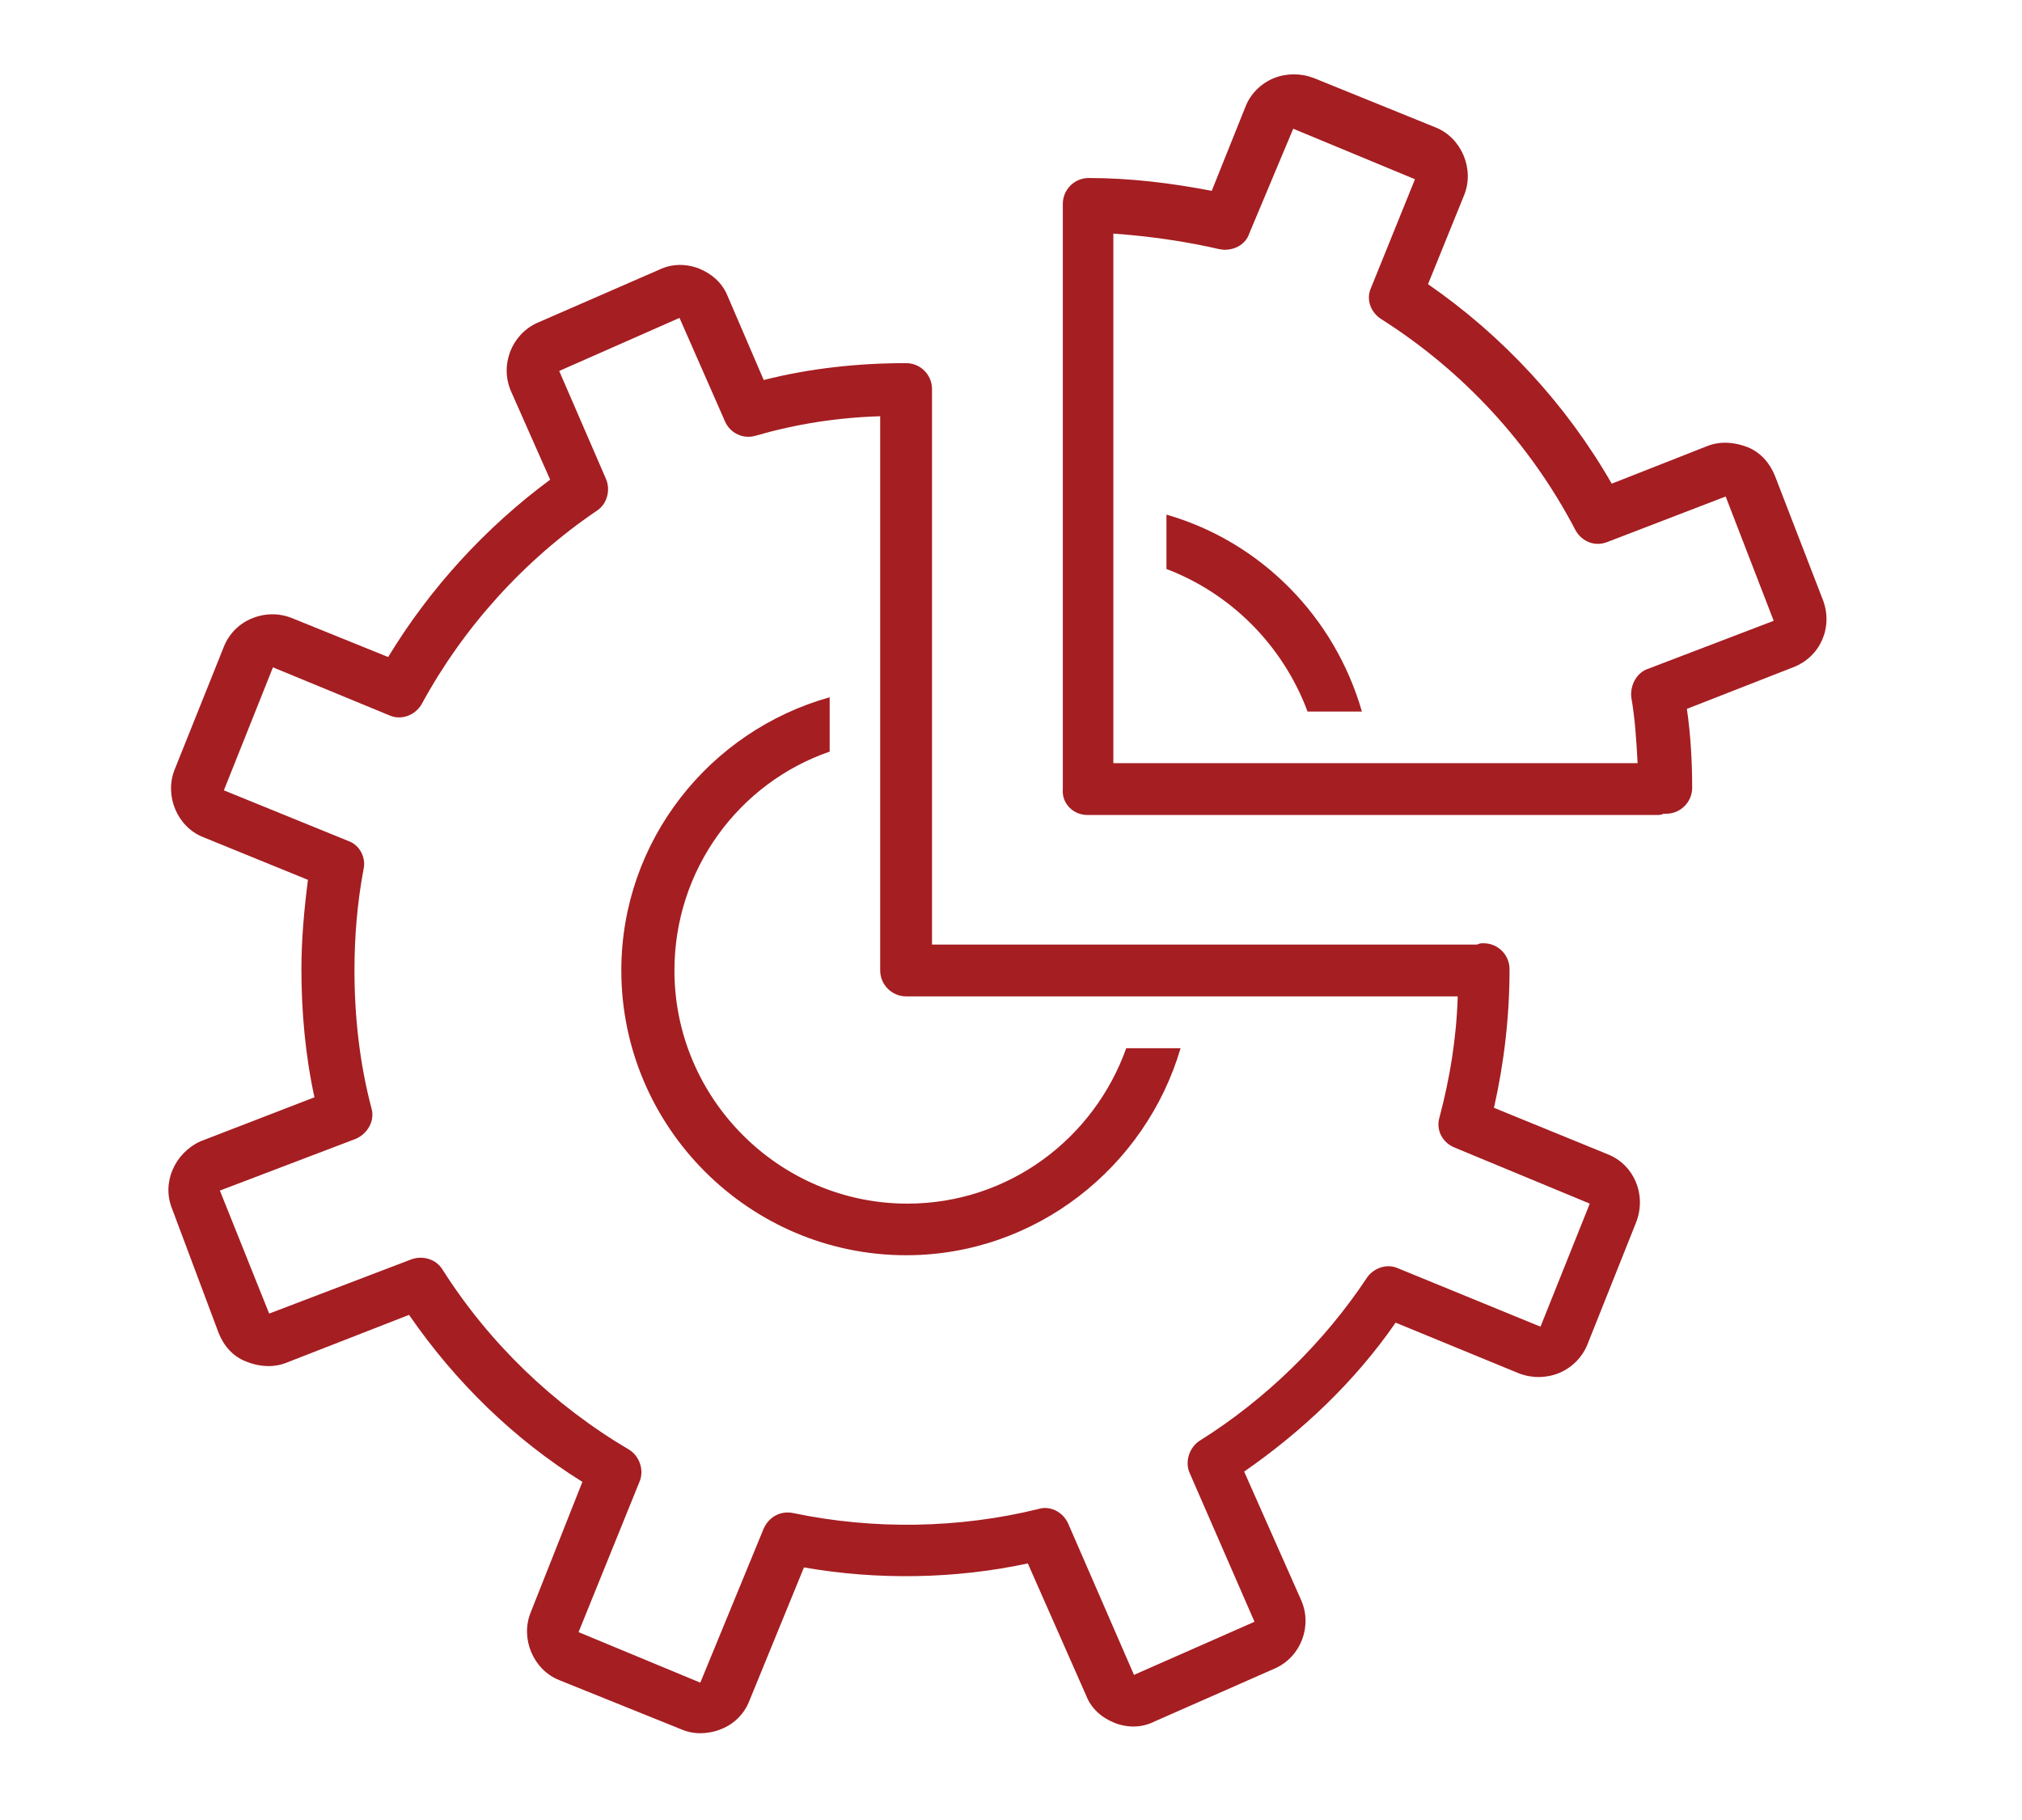 <svg xmlns="http://www.w3.org/2000/svg" xmlns:xlink="http://www.w3.org/1999/xlink" width="50" zoomAndPan="magnify" viewBox="0 0 37.5 33.75" height="45" preserveAspectRatio="xMidYMid meet" version="1.0"><defs><clipPath id="e90e5cac79"><path d="M 3 4 L 31 4 L 31 32.441 L 3 32.441 Z M 3 4 " clip-rule="nonzero"/></clipPath><clipPath id="6b8a06518d"><path d="M 19 1.355 L 34 1.355 L 34 16 L 19 16 Z M 19 1.355 " clip-rule="nonzero"/></clipPath></defs><path fill="#a51e22" d="M 24.25 13.195 L 25.258 13.195 C 24.754 11.441 23.387 10.047 21.633 9.543 L 21.633 10.551 C 22.832 11.008 23.793 11.969 24.25 13.195 Z M 24.25 13.195 " fill-opacity="1" fill-rule="nonzero"/><path fill="#a51e22" d="M 16.805 23.277 C 19.207 23.277 21.246 21.645 21.895 19.438 L 20.887 19.438 C 20.289 21.117 18.703 22.32 16.828 22.32 C 14.453 22.32 12.508 20.375 12.508 17.996 C 12.508 16.121 13.707 14.516 15.387 13.938 L 15.387 12.93 C 13.156 13.555 11.523 15.594 11.523 17.996 C 11.523 20.902 13.898 23.277 16.805 23.277 Z M 16.805 23.277 " fill-opacity="1" fill-rule="nonzero"/><g clip-path="url(#e90e5cac79)"><path fill="#a51e22" d="M 3.191 22.414 L 4.055 24.719 C 4.152 24.961 4.32 25.152 4.559 25.246 C 4.797 25.344 5.062 25.367 5.305 25.273 L 7.586 24.383 C 8.449 25.633 9.531 26.688 10.801 27.48 L 9.84 29.906 C 9.648 30.387 9.891 30.965 10.371 31.156 L 12.629 32.066 C 12.746 32.117 12.867 32.141 12.988 32.141 C 13.105 32.141 13.25 32.117 13.371 32.066 C 13.613 31.973 13.805 31.781 13.898 31.539 L 14.91 29.066 C 16.277 29.305 17.719 29.281 19.062 28.992 L 20.145 31.445 C 20.238 31.684 20.43 31.852 20.672 31.949 C 20.91 32.043 21.176 32.043 21.414 31.922 L 23.648 30.938 C 24.129 30.723 24.344 30.148 24.129 29.668 L 23.074 27.289 C 24.152 26.543 25.137 25.609 25.883 24.527 L 28.164 25.465 C 28.402 25.559 28.668 25.559 28.906 25.465 C 29.148 25.367 29.34 25.176 29.438 24.938 L 30.348 22.656 C 30.539 22.148 30.301 21.598 29.82 21.406 L 27.707 20.543 C 27.898 19.699 27.996 18.836 27.996 17.973 C 27.996 17.707 27.781 17.492 27.516 17.492 C 27.469 17.492 27.441 17.492 27.395 17.516 C 27.371 17.516 27.371 17.516 27.348 17.516 L 17.285 17.516 L 17.285 7.215 C 17.285 6.949 17.07 6.734 16.805 6.734 C 15.918 6.734 15.027 6.828 14.164 7.047 L 13.492 5.484 C 13.395 5.246 13.203 5.078 12.965 4.98 C 12.723 4.887 12.457 4.887 12.219 5.004 L 9.961 5.988 C 9.48 6.207 9.266 6.781 9.48 7.262 L 10.203 8.895 C 9 9.785 7.969 10.914 7.199 12.184 L 5.422 11.465 C 5.184 11.367 4.918 11.367 4.68 11.465 C 4.438 11.559 4.246 11.754 4.152 11.992 L 3.238 14.273 C 3.047 14.754 3.285 15.332 3.766 15.523 L 5.711 16.316 C 5.641 16.867 5.59 17.418 5.59 17.973 C 5.59 18.766 5.664 19.582 5.832 20.348 L 3.719 21.164 C 3.238 21.383 2.996 21.934 3.191 22.414 Z M 6.602 21.117 C 6.816 21.023 6.961 20.781 6.887 20.543 C 6.672 19.727 6.574 18.859 6.574 17.996 C 6.574 17.371 6.625 16.746 6.742 16.121 C 6.793 15.906 6.672 15.668 6.457 15.594 L 4.152 14.656 L 5.062 12.375 L 7.223 13.266 C 7.441 13.363 7.703 13.266 7.824 13.051 C 8.594 11.633 9.723 10.383 11.066 9.473 C 11.258 9.352 11.332 9.086 11.234 8.871 L 10.371 6.879 L 12.602 5.895 L 13.445 7.812 C 13.539 8.031 13.781 8.152 14.02 8.078 C 14.766 7.863 15.531 7.742 16.324 7.719 L 16.324 17.996 C 16.324 18.262 16.543 18.477 16.805 18.477 L 27.035 18.477 C 27.012 19.246 26.891 19.988 26.699 20.711 C 26.625 20.949 26.746 21.191 26.988 21.285 L 29.484 22.32 L 28.57 24.602 L 25.93 23.52 C 25.715 23.422 25.473 23.52 25.355 23.688 C 24.562 24.887 23.48 25.945 22.258 26.711 C 22.062 26.832 21.969 27.098 22.062 27.312 L 23.266 30.074 L 21.031 31.059 L 19.809 28.25 C 19.711 28.035 19.473 27.914 19.254 27.984 C 17.789 28.344 16.203 28.371 14.715 28.059 C 14.477 28.008 14.262 28.129 14.164 28.344 L 12.988 31.203 L 10.73 30.266 L 11.859 27.48 C 11.953 27.266 11.859 27 11.668 26.883 C 10.273 26.062 9.074 24.91 8.207 23.543 C 8.09 23.352 7.848 23.277 7.633 23.352 L 4.992 24.359 L 4.078 22.078 Z M 6.602 21.117 " fill-opacity="1" fill-rule="nonzero"/></g><g clip-path="url(#6b8a06518d)"><path fill="#a51e22" d="M 20.168 15.113 L 30.734 15.113 C 30.781 15.113 30.805 15.113 30.852 15.09 C 30.879 15.09 30.879 15.09 30.902 15.09 C 31.164 15.09 31.383 14.875 31.383 14.609 C 31.383 14.129 31.355 13.625 31.285 13.145 L 33.254 12.375 C 33.758 12.184 34 11.633 33.809 11.129 L 32.918 8.824 C 32.82 8.582 32.652 8.391 32.414 8.293 C 32.172 8.199 31.91 8.176 31.668 8.27 L 29.891 8.969 C 29.051 7.504 27.875 6.23 26.484 5.27 L 27.156 3.613 C 27.348 3.133 27.105 2.555 26.625 2.363 L 24.371 1.449 C 24.129 1.355 23.863 1.355 23.625 1.449 C 23.387 1.547 23.191 1.738 23.098 1.98 L 22.473 3.539 C 21.727 3.395 20.961 3.301 20.191 3.301 C 19.926 3.301 19.711 3.516 19.711 3.781 L 19.711 14.633 C 19.688 14.898 19.902 15.113 20.168 15.113 Z M 22.617 4.621 C 22.855 4.668 23.098 4.547 23.168 4.332 L 23.984 2.387 L 26.242 3.324 L 25.426 5.34 C 25.328 5.559 25.426 5.797 25.617 5.918 C 27.133 6.879 28.379 8.223 29.219 9.832 C 29.34 10.047 29.582 10.145 29.82 10.047 L 32.004 9.207 L 32.895 11.512 L 30.566 12.402 C 30.348 12.473 30.23 12.715 30.254 12.93 C 30.324 13.336 30.348 13.723 30.371 14.152 L 20.648 14.152 L 20.648 4.332 C 21.32 4.379 21.992 4.477 22.617 4.621 Z M 22.617 4.621 " fill-opacity="1" fill-rule="nonzero"/></g></svg>